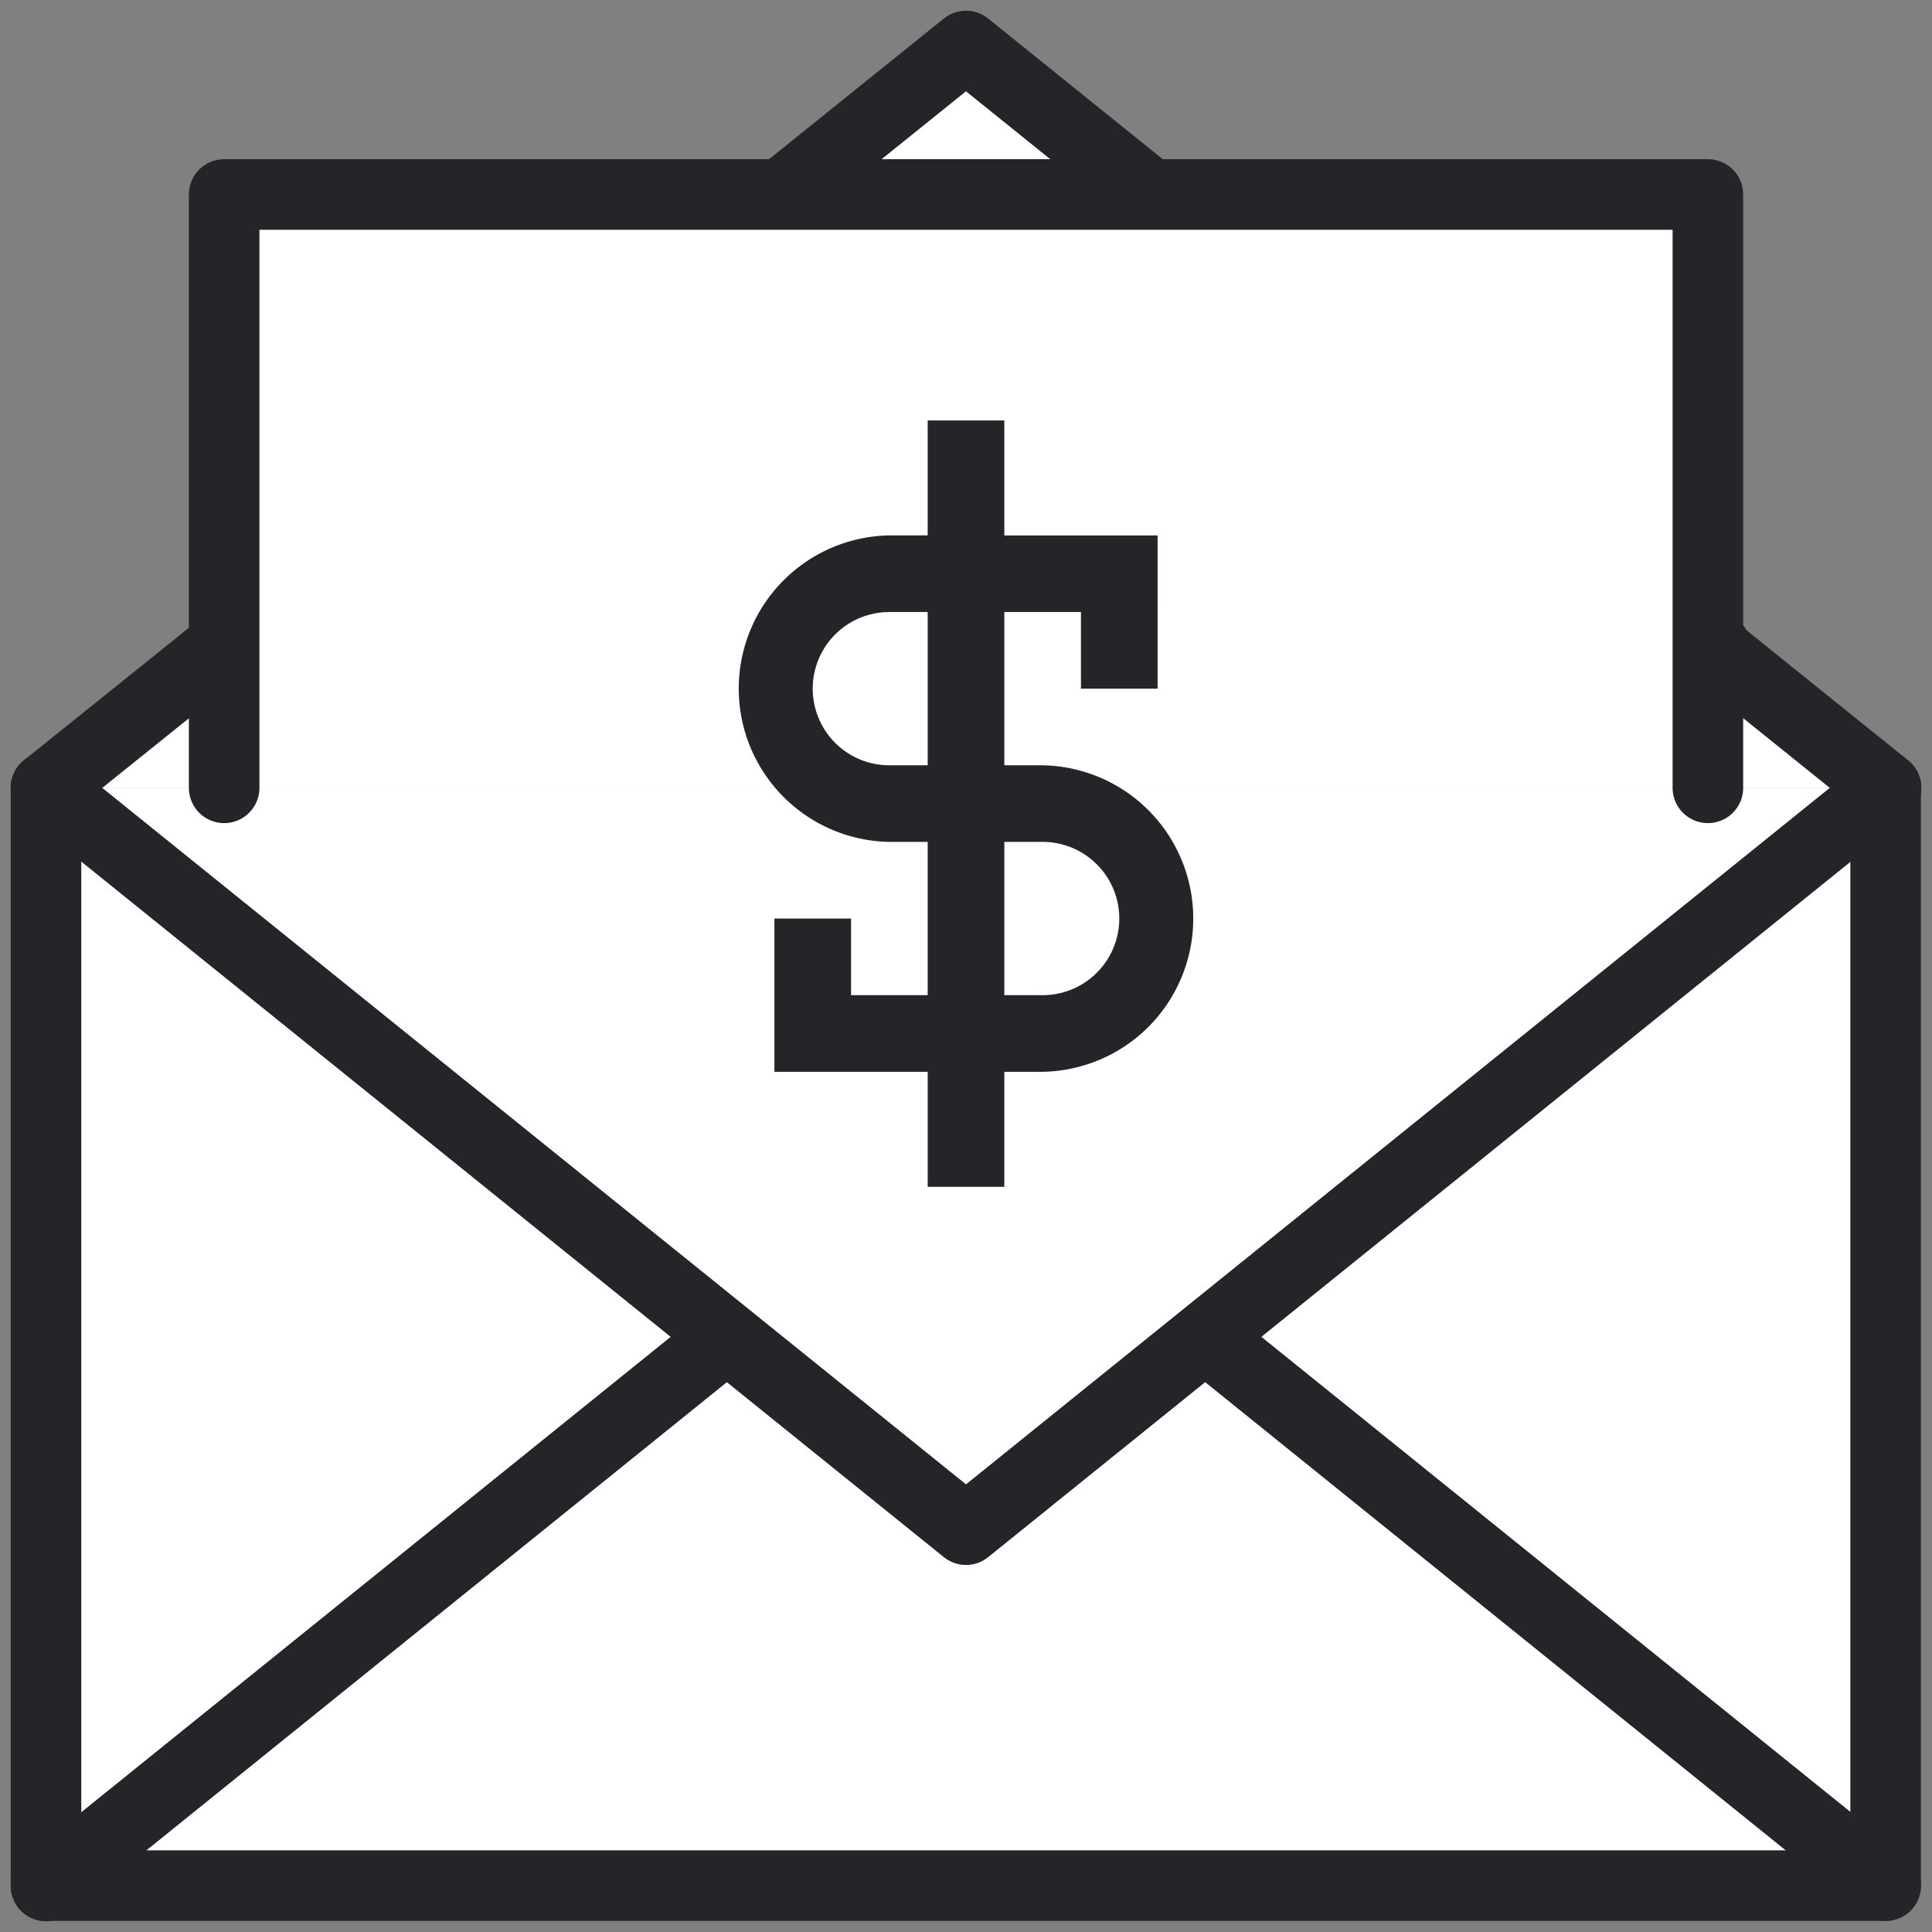 <svg xmlns="http://www.w3.org/2000/svg" width="42" height="42" fill="none" viewBox="0 0 42 42"><rect x="0" y="0" width="42" height="42" fill="#808080" stroke="none"/><path fill="#fff" d="m41 17.127-3.696-2.975v-.069H4.789L1 17.127"/><path stroke="#242429" stroke-linecap="round" stroke-linejoin="round" stroke-width="1.534" d="m41 17.127-3.696-2.975v-.069H4.789L1 17.127"/><path fill="#fff" d="M1 17.127v23.865h39.992V17.127"/><path stroke="#242429" stroke-linecap="round" stroke-linejoin="round" stroke-width="1.534" d="M1 17.127v23.865h39.992V17.127"/><path fill="#fff" d="M24.75 4.021 21 1l-3.85 3.098"/><path stroke="#242429" stroke-linecap="round" stroke-linejoin="round" stroke-width="1.534" d="M24.75 4.021 21 1l-3.85 3.098"/><path fill="#fff" d="M41 17.127 21 33.254 1 17.127"/><path stroke="#242429" stroke-linecap="round" stroke-linejoin="round" stroke-width="1.534" d="M41 17.127 21 33.254 1 17.127"/><path fill="#fff" d="M4.873 17.127V4.228h32.255v12.899"/><path stroke="#242429" stroke-linecap="round" stroke-linejoin="round" stroke-width="1.534" d="M4.873 17.127V4.228h32.255v12.899"/><path fill="#fff" d="m1 41 14.7-11.856Zm25.215-11.925 14.777 11.917Z"/><path stroke="#242429" stroke-linecap="round" stroke-linejoin="round" stroke-width="1.534" d="m1 41 14.7-11.856m10.515-.07 14.777 11.918"/><path fill="#242429" fill-rule="evenodd" d="M20.167 23.3V25.8h1.666V23.3h.833a3.332 3.332 0 0 0 0-6.663h-.833v-3.332h1.666v1.666h1.666V11.64h-3.332V9.14h-1.666v2.499h-.833a3.332 3.332 0 0 0 0 6.663h.833v3.332h-1.666v-1.666h-1.666V23.3Zm1.666-1.666h.833a1.666 1.666 0 1 0 0-3.332h-.833Zm-1.666-4.997v-3.332h-.833a1.666 1.666 0 1 0 0 3.332Z" clip-rule="evenodd"/></svg>